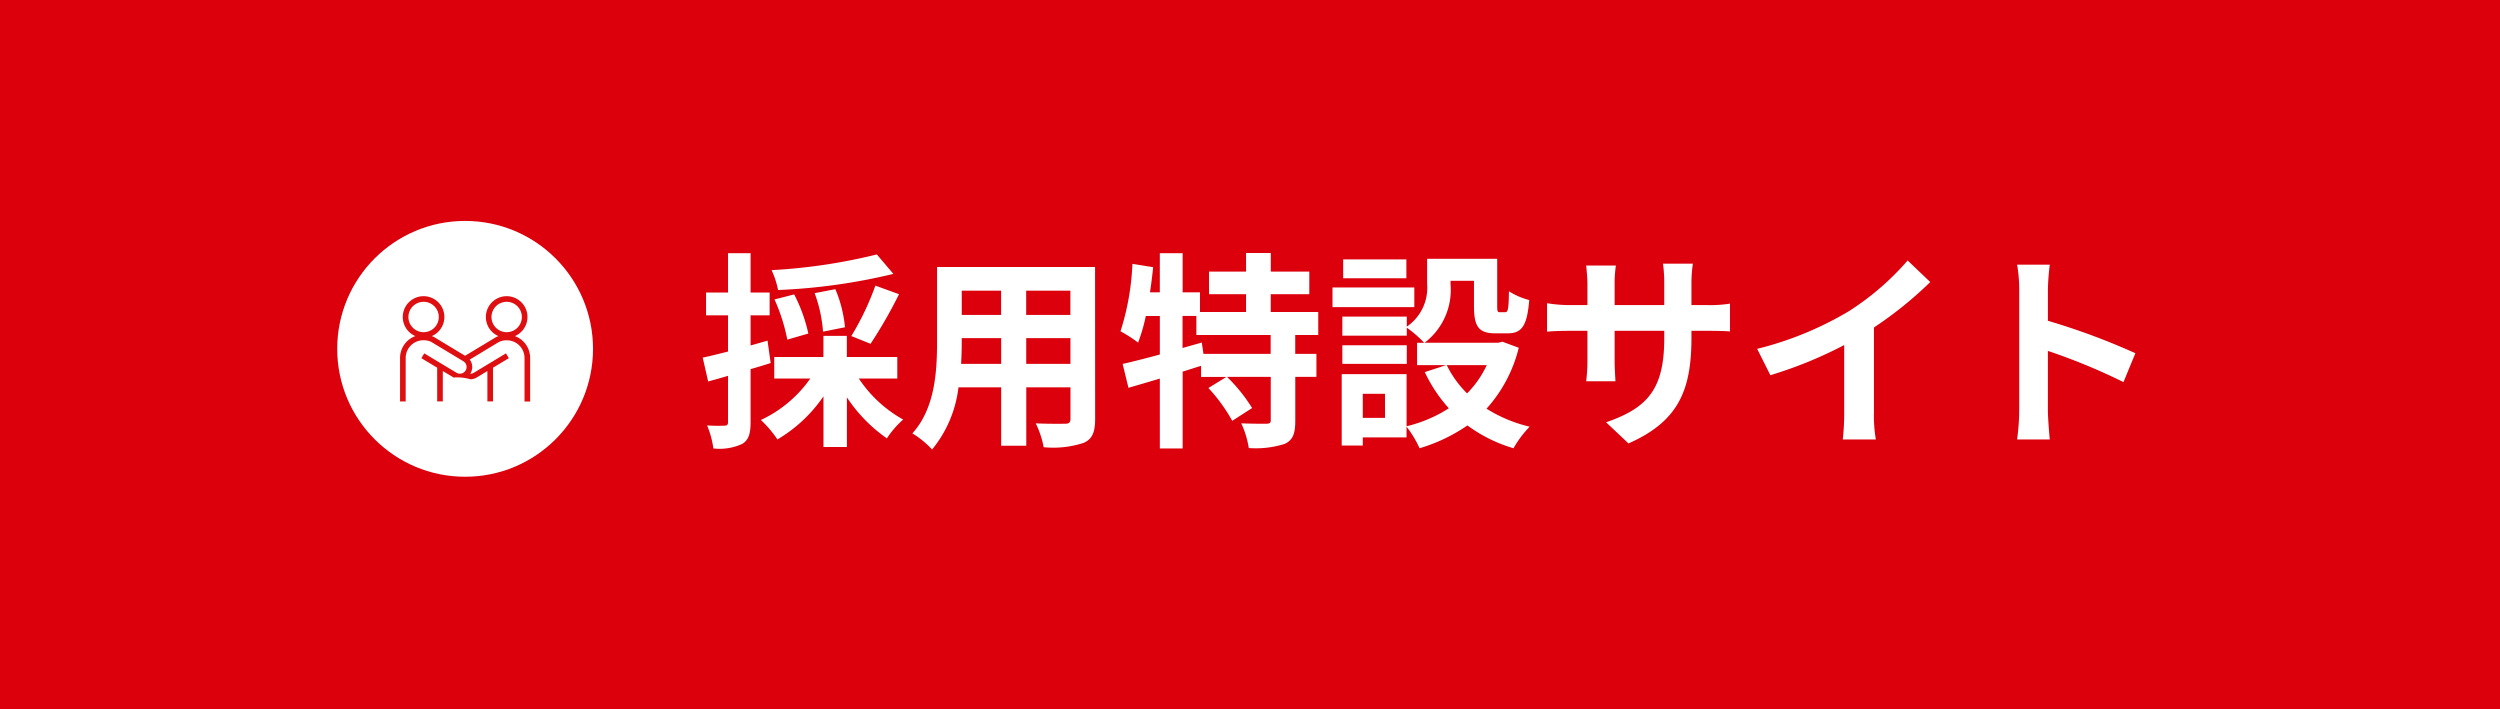 <?xml version="1.0" encoding="UTF-8"?>
<svg xmlns="http://www.w3.org/2000/svg" width="215" height="61" viewBox="0 0 215 61">
  <g id="sp_kotei02" transform="translate(-215 -870)">
    <rect id="長方形_23567" data-name="長方形 23567" width="215" height="61" transform="translate(215 870)" fill="#dc000c"></rect>
    <g id="グループ_7947" data-name="グループ 7947" transform="translate(233.999 885.563)">
      <path id="パス_5435" data-name="パス 5435" d="M-47.592-15.12a48.325,48.325,0,0,1-9.054,1.35,7.312,7.312,0,0,1,.558,1.71,50.875,50.875,0,0,0,9.918-1.386Zm-.54,7.686A39.849,39.849,0,0,0-45.684-11.7l-2.034-.738A23.52,23.52,0,0,1-49.788-8.1Zm-2.2-1.422a10.952,10.952,0,0,0-.828-3.276l-1.782.342a11.984,11.984,0,0,1,.72,3.312Zm-3.15.54A13.719,13.719,0,0,0-54.7-11.682l-1.692.432a15.77,15.77,0,0,1,1.1,3.456Zm-3.51.612-1.458.414V-9.882h1.638v-1.962h-1.638v-3.384H-60.39v3.384h-1.89v1.962h1.89v3.114c-.81.2-1.566.4-2.178.522l.468,2.052c.522-.144,1.116-.306,1.71-.486V-.7c0,.234-.09.306-.306.306A14.542,14.542,0,0,1-62.19-.414a7.962,7.962,0,0,1,.54,1.98,4.668,4.668,0,0,0,2.5-.4c.54-.342.7-.882.7-1.872V-5.256c.576-.162,1.152-.342,1.728-.522Zm11.16,3.258V-6.3h-4.338V-8.118h-2.016V-6.3h-4.23v1.854h3.1A10.745,10.745,0,0,1-57.564-.882,9.722,9.722,0,0,1-56.142.792a12.476,12.476,0,0,0,3.96-3.708V1.44h2.016V-2.826A13.134,13.134,0,0,0-46.728.7a8.042,8.042,0,0,1,1.4-1.62A10.986,10.986,0,0,1-49.14-4.446Zm11.088-1.26V-7.92h3.8v2.214Zm-5.6,0c.036-.666.054-1.314.054-1.89V-7.92H-36.9v2.214Zm3.438-6.3v2.088h-3.384v-2.088Zm5.958,2.088h-3.8v-2.088h3.8Zm2.124-4.122h-13.59v6.426c0,2.52-.162,5.724-2.124,7.884A7.907,7.907,0,0,1-42.84,1.656,10.308,10.308,0,0,0-40.572-3.69H-36.9V1.332h2.16V-3.69h3.8v2.7c0,.324-.126.432-.468.432-.324,0-1.512.018-2.52-.036a8.093,8.093,0,0,1,.684,2.052A8.359,8.359,0,0,0-29.79,1.08c.72-.324.972-.9.972-2.052Zm15.1,7.47h-5.778l-.144-.972-1.656.468V-9.828h1.188V-8.19h6.39ZM-9.63-8.19v-1.98h-4.086V-11.7H-10.4v-1.944h-3.312v-1.6H-15.84v1.6h-3.186V-11.7h3.186v1.53H-19.8v-1.692h-1.494v-3.366h-1.962v3.366H-24.1q.162-1.08.27-2.16l-1.782-.288a21.89,21.89,0,0,1-1.026,5.8,11.459,11.459,0,0,1,1.512.972,14.562,14.562,0,0,0,.666-2.286h1.206v3.312c-1.206.324-2.322.612-3.2.81l.5,2.052c.81-.234,1.728-.5,2.7-.792V1.566h1.962V-5.04c.522-.162,1.062-.342,1.584-.5v.954h2.178l-1.548.954A14.4,14.4,0,0,1-17.028-.81l1.71-1.1a14.117,14.117,0,0,0-2.16-2.682h3.762V-.864c0,.234-.072.288-.378.306-.288,0-1.26,0-2.16-.036a7.8,7.8,0,0,1,.648,2.124,8.171,8.171,0,0,0,3.1-.36c.72-.342.9-.918.9-2V-4.59h1.818V-6.57H-11.61V-8.19Zm7.578-6.5H-7.488v1.62h5.436Zm.684,2.412H-8.406v1.692h7.038Zm-.648,4.968H-7.56v1.6h5.544ZM4.86-5.6a8.536,8.536,0,0,1-1.692,2.43A8.869,8.869,0,0,1,1.422-5.6ZM-3.888-1.062H-5.8v-2.07h1.908ZM6.21-7.614l-.36.09H-.486a5.7,5.7,0,0,0,2.232-5.022v-.306H3.762v2.178c0,1.782.414,2.34,1.854,2.34H6.66c1.206,0,1.674-.63,1.854-2.862a6.107,6.107,0,0,1-1.746-.756c-.018,1.566-.09,1.8-.324,1.8h-.45c-.2,0-.234-.054-.234-.558v-4.032H-.27V-12.6A4.045,4.045,0,0,1-2.016-8.91v-.864H-7.56v1.638h5.544V-8.82a9.543,9.543,0,0,1,1.494,1.3h-.612V-5.6h2.5L-.468-5A12.518,12.518,0,0,0,1.6-1.89,11.8,11.8,0,0,1-2.034-.342V-4.824h-5.58V1.314H-5.8v-.7h3.762V-.306A9.062,9.062,0,0,1-.918,1.548,14.539,14.539,0,0,0,3.2-.414a12.545,12.545,0,0,0,3.96,1.962A9.223,9.223,0,0,1,8.55-.306,12.291,12.291,0,0,1,4.842-1.854,12.145,12.145,0,0,0,7.614-7.092Zm16.254-.342V-8.55H23.8c.954,0,1.584.018,1.98.054V-10.89a10.666,10.666,0,0,1-1.98.126H22.464v-1.89a11.34,11.34,0,0,1,.126-1.674H20.016a11.879,11.879,0,0,1,.108,1.674v1.89H15.858v-1.782a11,11,0,0,1,.108-1.62H13.41c.054.54.108,1.1.108,1.62v1.782h-1.53a11.692,11.692,0,0,1-1.944-.162v2.448c.4-.036,1.044-.072,1.944-.072h1.53V-6.1a14.557,14.557,0,0,1-.108,1.89h2.52c-.018-.36-.072-1.1-.072-1.89V-8.55h4.266v.684c0,4.428-1.53,5.976-5,7.182l1.926,1.818C21.384-.774,22.464-3.492,22.464-7.956ZM28.116-7,29.25-4.734A36.068,36.068,0,0,0,35.6-7.326v5.76A20.159,20.159,0,0,1,35.478.792h2.844a12.375,12.375,0,0,1-.162-2.358V-8.838A33.016,33.016,0,0,0,43-12.744L41.058-14.6a23.076,23.076,0,0,1-5.076,4.374A28.944,28.944,0,0,1,28.116-7ZM50.652-1.728a19.77,19.77,0,0,1-.18,2.52H53.28c-.072-.738-.162-2-.162-2.52V-6.822a51.991,51.991,0,0,1,6.5,2.682l1.026-2.484a58.789,58.789,0,0,0-7.524-2.79v-2.664a19.571,19.571,0,0,1,.162-2.16H50.472a12.5,12.5,0,0,1,.18,2.16Z" transform="translate(104.001 21.438)" fill="#fff"></path>
      <g id="グループ_7948" data-name="グループ 7948" transform="translate(10 3)">
        <circle id="楕円形_2" data-name="楕円形 2" cx="11" cy="11" r="11" transform="translate(0.001 0.437)" fill="#fff"></circle>
        <path id="パス_5433" data-name="パス 5433" d="M1493.627,511.842a1.789,1.789,0,1,0-1.414,0c-.066.024-.131.051-.2.083l-2.668,1.608-2.688-1.62c-.057-.027-.116-.05-.175-.072a1.789,1.789,0,1,0-1.416,0,2,2,0,0,0-1.314,1.878v3.745h.483v-3.745a1.522,1.522,0,0,1,1.52-1.52h.036a1.5,1.5,0,0,1,.636.138l2.772,1.671a.576.576,0,0,1-.594.987l-2.772-1.669-.249.414,1.361.819v2.9h.483v-2.613l.928.559a3.874,3.874,0,0,1,1.437.15,1.053,1.053,0,0,0,.542-.15l.928-.559v2.613h.483v-2.9l1.361-.819-.249-.414L1490.088,515a.568.568,0,0,1-.305.078c.008-.013.019-.023.027-.037a1.052,1.052,0,0,0-.067-1.179l2.5-1.51a1.507,1.507,0,0,1,.657-.149h.036a1.522,1.522,0,0,1,1.52,1.52v3.745h.483v-3.745A2,2,0,0,0,1493.627,511.842Zm-9.156-1.643a1.306,1.306,0,1,1,1.306,1.306A1.308,1.308,0,0,1,1484.47,510.2Zm7.144,0a1.306,1.306,0,1,1,1.306,1.306A1.307,1.307,0,0,1,1491.614,510.2Z" transform="translate(-1478.346 -501.5)" fill="#df0e11"></path>
      </g>
    </g>
  </g>
</svg>
